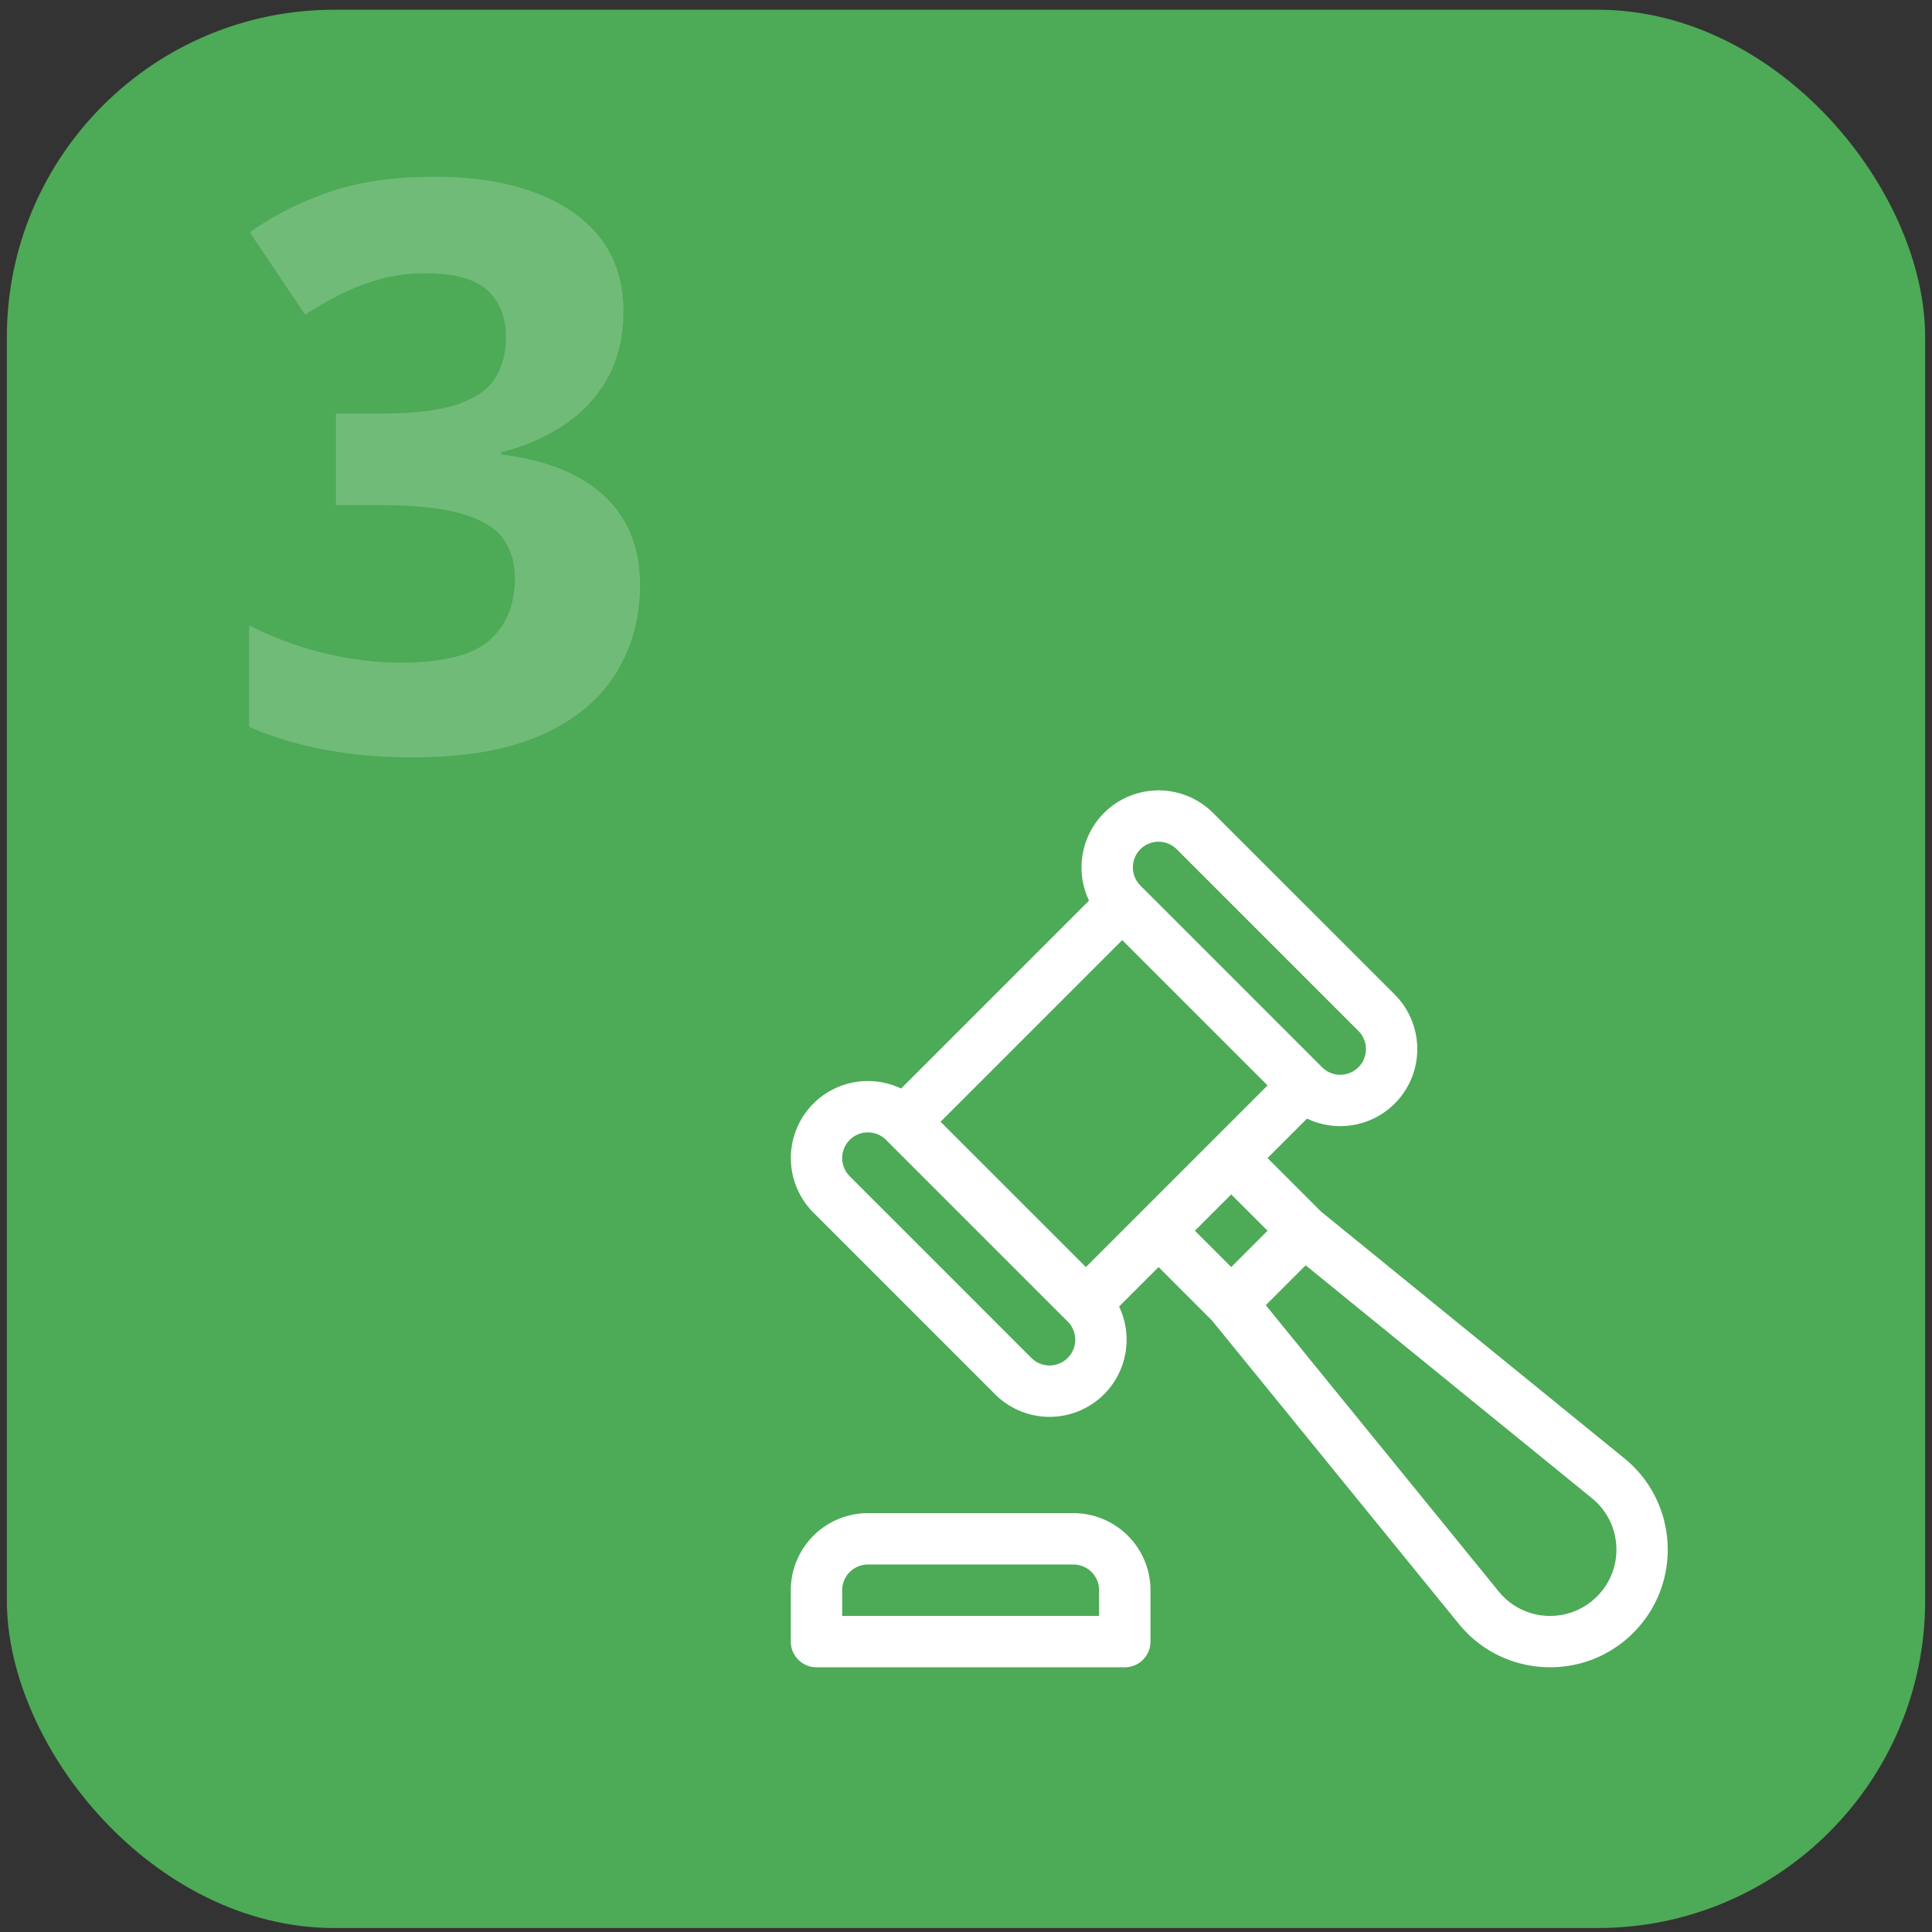 <svg xmlns="http://www.w3.org/2000/svg" width="141" height="141" fill="none"><rect width="100%" height="100%" fill="#333333" stroke="none"/><rect width="140" height="140" x=".5" y=".71" fill="#4DAA57" rx="23.897"/><g fill="#fff" clip-path="url(#a)"><path d="M78.34 110.431H63.339a5.631 5.631 0 0 0-5.625 5.625v3.75c0 1.036.84 1.875 1.875 1.875h22.5a1.875 1.875 0 0 0 1.876-1.875v-3.75a5.631 5.631 0 0 0-5.626-5.625Zm1.875 7.5H61.464v-1.875c0-1.034.841-1.875 1.875-1.875h15c1.034 0 1.875.841 1.875 1.875v1.875ZM118.5 106.392 96.418 88.428l-3.91-3.91 2.88-2.88a5.632 5.632 0 0 0 6.402-1.098 5.632 5.632 0 0 0 0-7.955L88.53 59.327a5.632 5.632 0 0 0-7.954 0 5.635 5.635 0 0 0-1.098 6.401L65.763 79.443a5.634 5.634 0 0 0-6.401 1.098 5.632 5.632 0 0 0 0 7.955l13.259 13.259a5.623 5.623 0 0 0 7.955 0 5.635 5.635 0 0 0 1.097-6.402l2.88-2.88 3.91 3.91 17.964 22.081c3.203 3.996 9.162 4.313 12.774.702 3.613-3.614 3.288-9.576-.701-12.774ZM83.227 61.979a1.877 1.877 0 0 1 2.652 0l13.259 13.258a1.874 1.874 0 1 1-2.652 2.652L83.227 64.63a1.877 1.877 0 0 1 0-2.651Zm-5.303 37.124a1.874 1.874 0 0 1-2.652 0L62.014 85.844a1.877 1.877 0 0 1 0-2.652c.73-.73 1.92-.73 2.651 0l13.259 13.259c.73.731.73 1.92 0 2.652Zm1.326-6.63L68.643 81.868l13.259-13.259 10.606 10.607L79.25 92.474Zm7.955-2.651 2.652-2.652 2.651 2.652-2.651 2.651-2.652-2.651Zm29.344 26.692c-2.021 2.021-5.378 1.877-7.199-.399l-.009-.012-16.962-20.848 2.91-2.91 20.849 16.961.012.009c2.237 1.79 2.456 5.142.399 7.199Z"/></g><path fill="#fff" fill-opacity=".2" d="M45.497 22.71c0 1.899-.395 3.544-1.184 4.934a9.798 9.798 0 0 1-3.214 3.412c-1.335.883-2.838 1.532-4.511 1.945v.17c3.308.413 5.817 1.428 7.527 3.044 1.73 1.616 2.594 3.778 2.594 6.484 0 2.406-.592 4.558-1.776 6.457-1.165 1.898-2.97 3.392-5.413 4.482-2.443 1.09-5.592 1.636-9.445 1.636-2.274 0-4.398-.188-6.371-.564a25.14 25.14 0 0 1-5.526-1.664v-7.414a25.29 25.29 0 0 0 5.554 2.058c1.936.45 3.74.676 5.413.676 3.12 0 5.3-.535 6.54-1.607 1.26-1.09 1.89-2.612 1.89-4.567 0-1.147-.292-2.114-.874-2.904-.583-.79-1.598-1.39-3.045-1.804-1.428-.414-3.43-.62-6.005-.62h-3.13v-6.682h3.186c2.538 0 4.464-.235 5.78-.705 1.334-.489 2.236-1.147 2.706-1.974.489-.845.733-1.804.733-2.875 0-1.466-.45-2.613-1.353-3.44-.902-.827-2.406-1.24-4.51-1.24-1.316 0-2.52.169-3.61.507-1.07.32-2.039.714-2.903 1.184-.865.451-1.626.893-2.284 1.325l-4.032-6.005c1.617-1.165 3.506-2.133 5.667-2.904 2.18-.77 4.774-1.155 7.781-1.155 4.248 0 7.613.855 10.094 2.565 2.48 1.71 3.721 4.126 3.721 7.246Z"/><defs><clipPath id="a"><path fill="#fff" d="M57.714 57.682h64v64h-64z"/></clipPath></defs></svg>